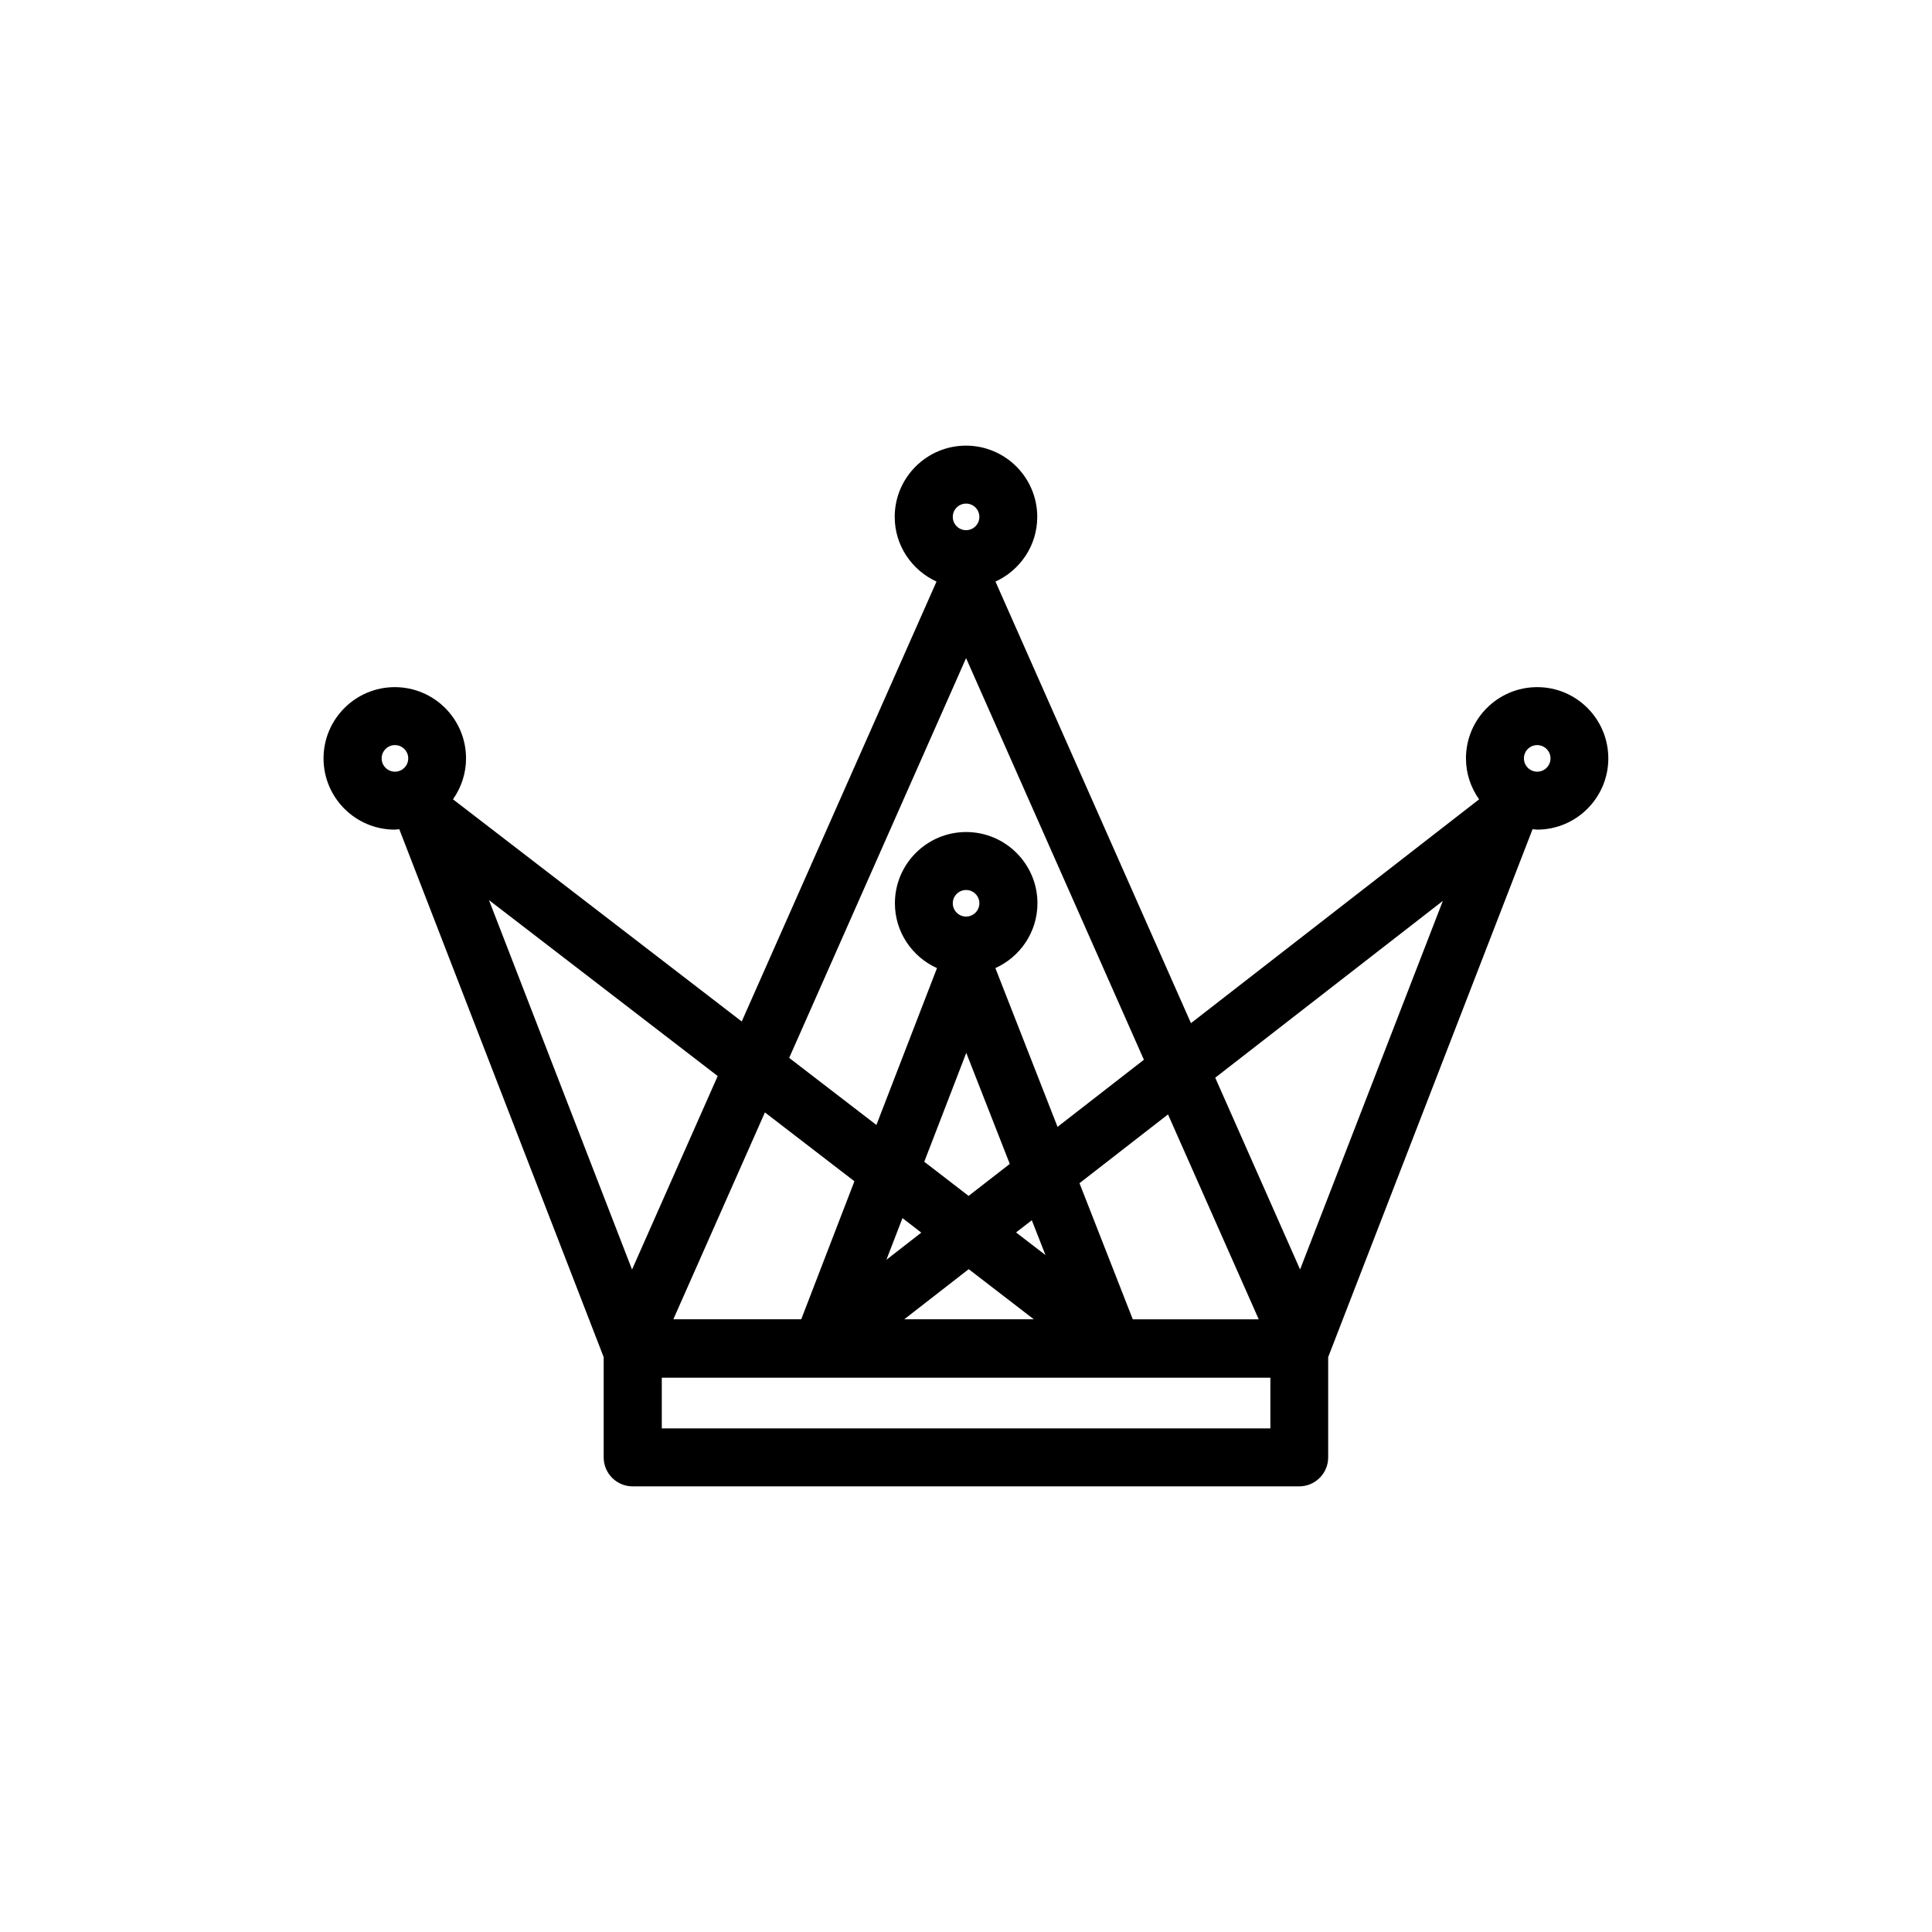 <?xml version="1.0" encoding="utf-8"?>
<!-- Generator: Adobe Illustrator 16.0.4, SVG Export Plug-In . SVG Version: 6.00 Build 0)  -->
<!DOCTYPE svg PUBLIC "-//W3C//DTD SVG 1.1//EN" "http://www.w3.org/Graphics/SVG/1.1/DTD/svg11.dtd">
<svg version="1.1" id="Layer_1" xmlns="http://www.w3.org/2000/svg" xmlns:xlink="http://www.w3.org/1999/xlink" x="0px" y="0px"
	 width="50px" height="50px" viewBox="0 0 50 50" enable-background="new 0 0 50 50" xml:space="preserve">
<path d="M39.783,17.783c-1.018,0-1.844,0.827-1.844,1.844c0,0.395,0.127,0.759,0.34,1.06l-7.457,5.792l-5.059-11.428
	c0.637-0.292,1.081-0.931,1.081-1.674c0-1.017-0.827-1.844-1.844-1.844s-1.845,0.827-1.845,1.844c0,0.743,0.445,1.382,1.082,1.674
	l-5.041,11.385l-7.473-5.75c0.211-0.3,0.338-0.664,0.338-1.059c0-1.017-0.826-1.844-1.844-1.844c-1.017,0-1.844,0.827-1.844,1.844
	s0.827,1.844,1.844,1.844c0.04,0,0.077-0.01,0.116-0.012l5.29,13.663v2.595c0,0.414,0.336,0.75,0.75,0.75h17.25
	c0.414,0,0.75-0.336,0.75-0.75v-2.595l5.29-13.663c0.039,0.002,0.075,0.012,0.116,0.012c1.017,0,1.844-0.827,1.844-1.844
	S40.8,17.783,39.783,17.783z M25.002,13.033c0.189,0,0.344,0.154,0.344,0.344s-0.154,0.344-0.344,0.344s-0.344-0.154-0.344-0.344
	S24.812,13.033,25.002,13.033z M25.002,17.032l4.602,10.394l-2.235,1.737l-1.609-4.109c0.64-0.289,1.089-0.931,1.089-1.677
	c0-1.017-0.828-1.844-1.845-1.844s-1.844,0.827-1.844,1.844c0,0.747,0.448,1.388,1.089,1.678l-1.568,4.059l-2.257-1.736
	L25.002,17.032z M25.002,23.721c-0.189,0-0.344-0.154-0.344-0.344s0.154-0.344,0.344-0.344s0.344,0.154,0.344,0.344
	S25.191,23.721,25.002,23.721z M25.007,27.248l1.126,2.874l-1.066,0.828l-1.147-0.884L25.007,27.248z M23.402,34.143l1.668-1.297
	l1.685,1.297H23.402z M26.295,31.895l0.408-0.315l0.354,0.901L26.295,31.895z M23.843,31.9l-0.903,0.703l0.416-1.078L23.843,31.9z
	 M20.736,34.143h-3.31l2.37-5.354l2.316,1.782L20.736,34.143z M29.316,34.143l-1.379-3.522l2.291-1.78l2.348,5.303H29.316
	L29.316,34.143z M9.877,19.627c0-0.189,0.154-0.344,0.344-0.344c0.19,0,0.344,0.154,0.344,0.344s-0.153,0.344-0.344,0.344
	C10.031,19.971,9.877,19.816,9.877,19.627z M18.574,27.848l-2.217,5.008l-3.703-9.562L18.574,27.848z M32.877,36.967h-15.75v-1.312
	h15.75V36.967z M33.646,32.854l-2.196-4.963l5.891-4.576L33.646,32.854z M39.783,19.971c-0.189,0-0.344-0.154-0.344-0.344
	s0.153-0.344,0.344-0.344c0.189,0,0.344,0.154,0.344,0.344S39.973,19.971,39.783,19.971z"/>
</svg>
